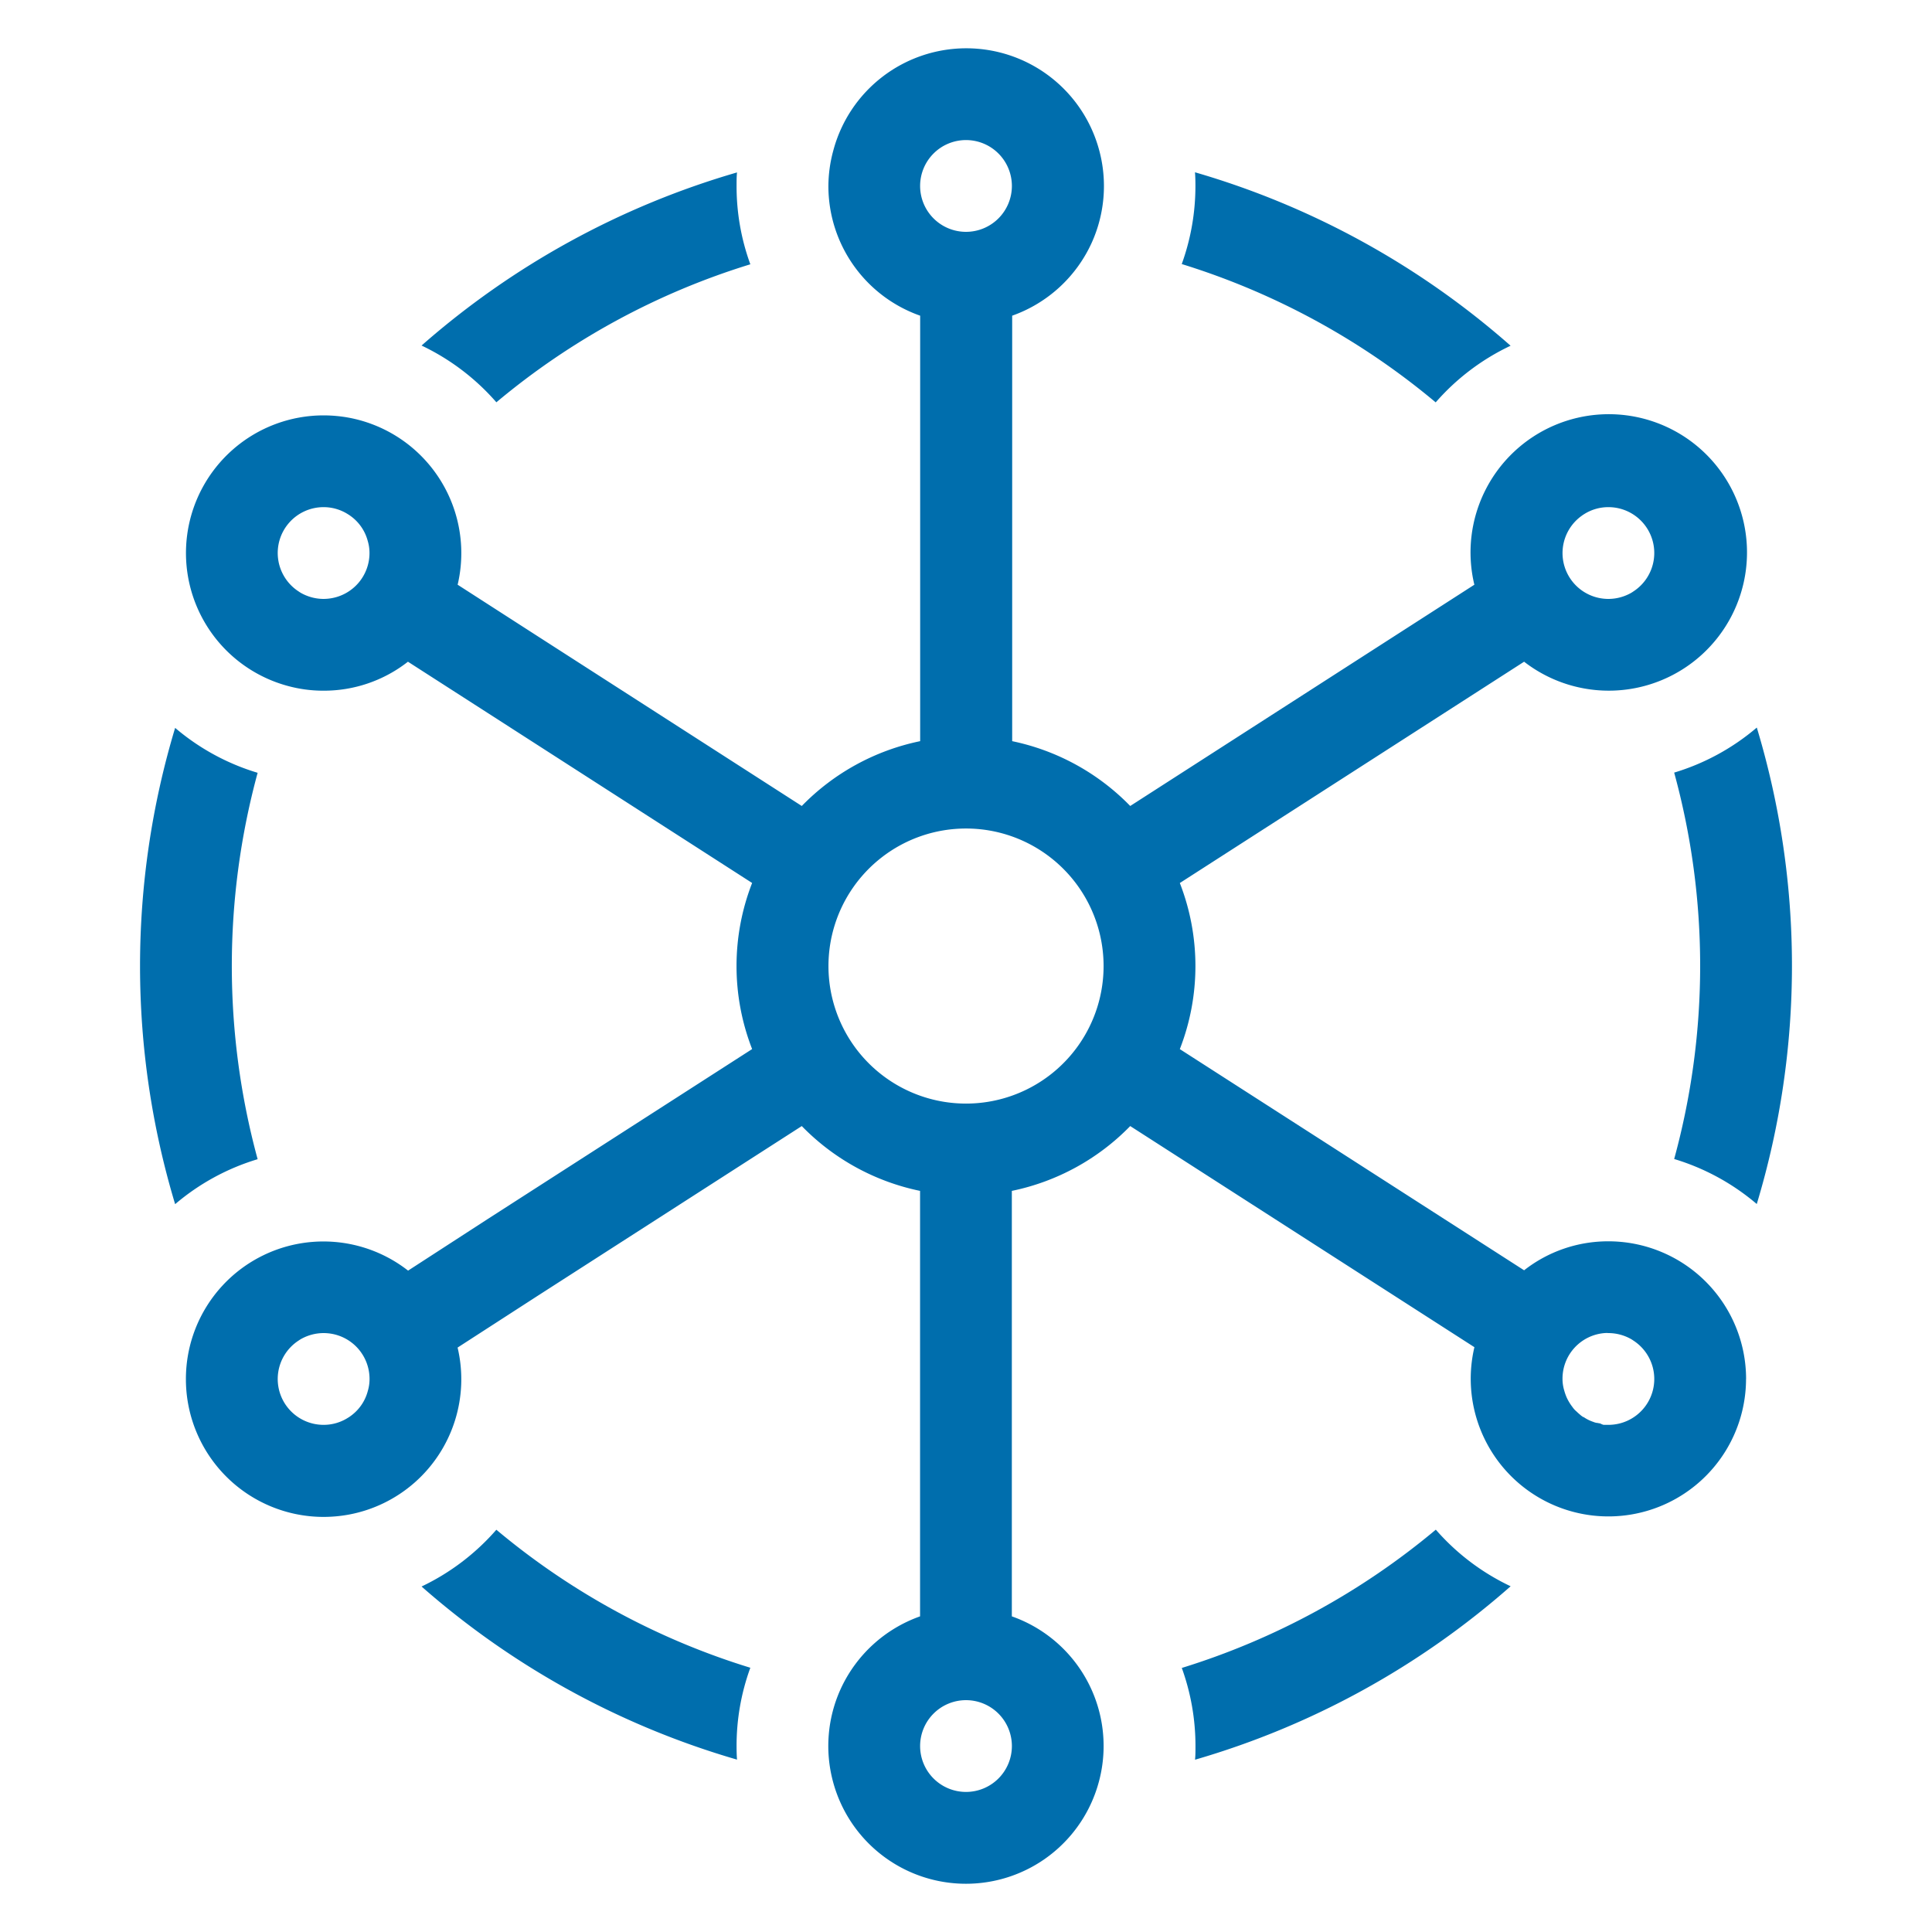 <svg xmlns="http://www.w3.org/2000/svg" width="40" height="40" viewBox="0 0 40 40">
  <g id="icn_Automotive_page_Ouroffering_connected_manufacturing" data-name="icn_Automotive page_Ouroffering_connected manufacturing" transform="translate(-156 -1569)">
    <g id="Group_34690" data-name="Group 34690" transform="translate(-4 2)">
      <g id="Rectangle_624" data-name="Rectangle 624" transform="translate(160 1567)" fill="#006ead" stroke="#707070" stroke-width="1" opacity="0">
        <rect width="40" height="40" stroke="none"/>
        <rect x="0.5" y="0.5" width="39" height="39" fill="none"/>
      </g>
      <path id="circle-decentralized" d="M26.434,39a4.732,4.732,0,0,0-1.708.931,17.089,17.089,0,0,1,0-9.861A4.732,4.732,0,0,0,26.434,31a15.235,15.235,0,0,0,0,8Zm4.943,7.671a4.777,4.777,0,0,1-1.549,1.176,17.115,17.115,0,0,0,6.531,3.584c-.007-.093-.009-.185-.009-.28a4.707,4.707,0,0,1,.285-1.622A15.079,15.079,0,0,1,31.377,46.672Zm19.449,0a15.167,15.167,0,0,1-5.258,2.862,4.749,4.749,0,0,1,.283,1.62c0,.095,0,.188-.009.28a17.076,17.076,0,0,0,6.534-3.591A4.748,4.748,0,0,1,50.826,46.669ZM31.377,23.329a15.079,15.079,0,0,1,5.258-2.857,4.707,4.707,0,0,1-.285-1.622c0-.1,0-.188.009-.28a17.115,17.115,0,0,0-6.531,3.584A4.777,4.777,0,0,1,31.377,23.329Zm19.449,0a4.748,4.748,0,0,1,1.549-1.171,17.076,17.076,0,0,0-6.534-3.591c.007.093.009.185.009.28a4.749,4.749,0,0,1-.283,1.62A15.167,15.167,0,0,1,50.826,23.332Zm6.646,6.735a4.742,4.742,0,0,1-1.71.932,15.141,15.141,0,0,1,0,8,4.742,4.742,0,0,1,1.71.932,17.069,17.069,0,0,0,0-9.867Zm-.222,13.484a2.85,2.85,0,1,1-5.624-.656L44.5,38.314a4.759,4.759,0,0,1-2.451,1.342v8.809a2.844,2.844,0,0,1,1.9,2.686,2.823,2.823,0,0,1-.095.727,2.849,2.849,0,0,1-5.51,0,2.848,2.848,0,0,1,.157-1.9,2.857,2.857,0,0,1,1.648-1.513V39.656A4.759,4.759,0,0,1,37.7,38.314l-5.472,3.517L30.574,42.9a2.85,2.85,0,0,1-2.252,3.458,2.928,2.928,0,0,1-.523.048,2.852,2.852,0,0,1-2.85-2.85,2.847,2.847,0,0,1,4.6-2.249L31.2,40.237l5.472-3.517a4.739,4.739,0,0,1,0-3.439L31.2,29.763,29.546,28.7a2.819,2.819,0,0,1-1.746.6,2.787,2.787,0,0,1-.748-.1,2.85,2.85,0,0,1,.748-5.6,2.929,2.929,0,0,1,.523.048,2.853,2.853,0,0,1,2.252,3.458l1.653,1.064L37.7,31.687a4.759,4.759,0,0,1,2.451-1.342V21.536a2.844,2.844,0,0,1-1.9-2.686,2.823,2.823,0,0,1,.1-.727,2.849,2.849,0,0,1,5.51,0,2.848,2.848,0,0,1-.157,1.9,2.857,2.857,0,0,1-1.648,1.513v8.809A4.759,4.759,0,0,1,44.5,31.687l7.125-4.581A2.862,2.862,0,1,1,52.655,28.7l-7.128,4.582a4.739,4.739,0,0,1,0,3.439L52.655,41.3a2.819,2.819,0,0,1,1.746-.6A2.852,2.852,0,0,1,57.251,43.551ZM53.859,25.671A.949.949,0,0,0,54.4,27.4a.956.956,0,0,0,.451-.114.537.537,0,0,0,.062-.038A.949.949,0,0,0,54.4,25.5a.935.935,0,0,0-.513.152A.2.2,0,0,0,53.859,25.671ZM28.75,26.45a.867.867,0,0,0-.036-.249.928.928,0,0,0-.373-.53.2.2,0,0,0-.029-.019A.935.935,0,0,0,27.8,25.5a.949.949,0,0,0-.513,1.748.535.535,0,0,0,.062.038.956.956,0,0,0,.451.114,1,1,0,0,0,.147-.012A.949.949,0,0,0,28.75,26.45ZM27.8,44.5a.936.936,0,0,0,.513-.152.2.2,0,0,0,.029-.019.927.927,0,0,0,.373-.53.867.867,0,0,0,.036-.249.949.949,0,0,0-.8-.938A1,1,0,0,0,27.8,42.6a.956.956,0,0,0-.451.114.534.534,0,0,0-.062.038A.949.949,0,0,0,27.8,44.5ZM41.1,19.8a.95.95,0,1,0-.95-.95A.95.95,0,0,0,41.1,19.8Zm0,30.4a.95.95,0,1,0,.95.95A.95.95,0,0,0,41.1,50.2Zm1.746-12.949a2.847,2.847,0,0,0,0-4.5,2.848,2.848,0,0,0-3.491,0,2.847,2.847,0,0,0,0,4.5,2.848,2.848,0,0,0,3.491,0ZM54.3,44.5c.033,0,.064,0,.1,0a.949.949,0,0,0,.513-1.748.534.534,0,0,0-.062-.038A.956.956,0,0,0,54.4,42.6a.435.435,0,0,0-.078,0,.946.946,0,0,0-.872.945.835.835,0,0,0,.036.245,1.085,1.085,0,0,0,.052.147,1.017,1.017,0,0,0,.119.195.427.427,0,0,0,.076.085c.028.026.055.052.085.076a.228.228,0,0,0,.04.031.056.056,0,0,0,.021.014s0,0,.007,0a.792.792,0,0,0,.2.1.332.332,0,0,0,.069.021.018.018,0,0,0,.012,0,.611.611,0,0,0,.064.012A.322.322,0,0,0,54.3,44.5Z" transform="translate(138.9 1552)" fill="#006ead"/>
    </g>
  </g>
</svg>
